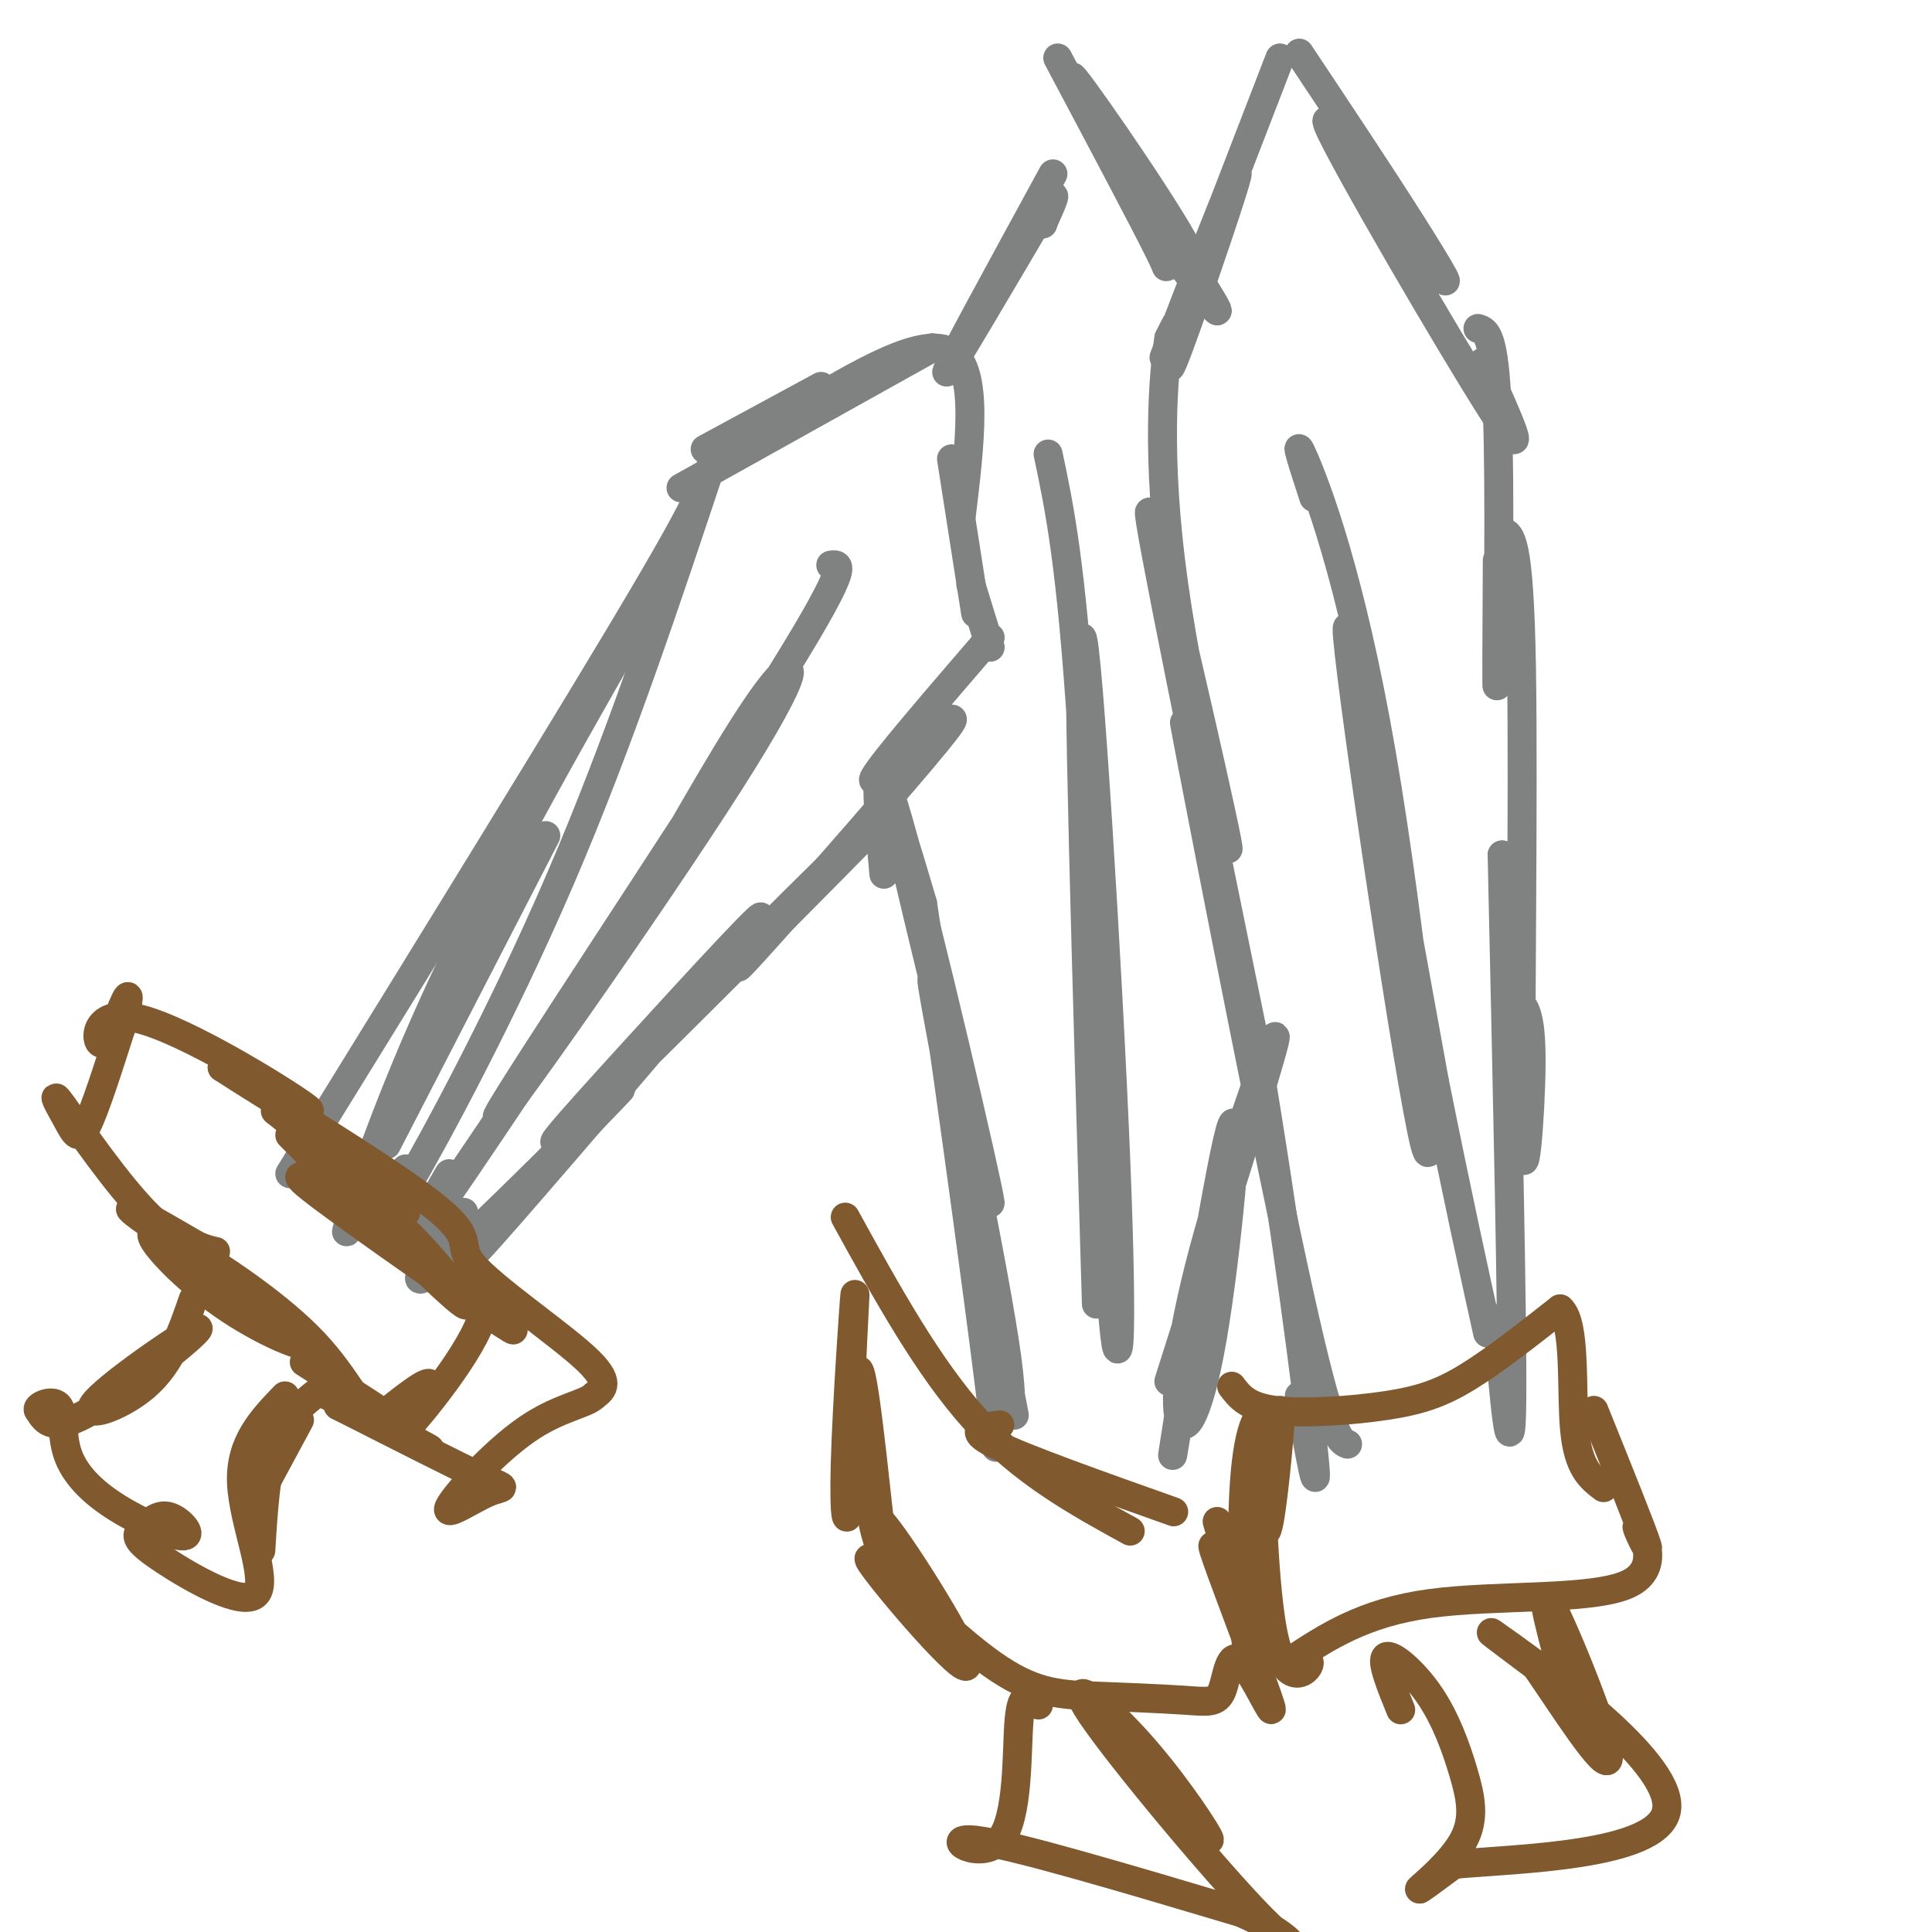 <svg viewBox='0 0 400 400' version='1.1' xmlns='http://www.w3.org/2000/svg' xmlns:xlink='http://www.w3.org/1999/xlink'><g fill='none' stroke='#808282' stroke-width='6' stroke-linecap='round' stroke-linejoin='round'><path d='M60,243c30.000,-48.583 60.000,-97.167 74,-121c14.000,-23.833 12.000,-22.917 10,-22'/><path d='M146,93c0.000,0.000 24.000,-13.000 24,-13'/><path d='M141,101c0.000,0.000 52.000,-29.000 52,-29'/><path d='M165,85c13.167,-7.833 26.333,-15.667 32,-12c5.667,3.667 3.833,18.833 2,34'/><path d='M197,95c0.000,0.000 5.000,32.000 5,32'/><path d='M201,121c0.000,0.000 4.000,13.000 4,13'/><path d='M205,132c-11.278,13.099 -22.555,26.198 -24,29c-1.445,2.802 6.943,-4.692 12,-9c5.057,-4.308 6.785,-5.429 -2,5c-8.785,10.429 -28.081,32.408 -35,40c-6.919,7.592 -1.459,0.796 4,-6'/><path d='M160,191c9.509,-9.626 31.281,-30.689 23,-22c-8.281,8.689 -46.617,47.132 -61,61c-14.383,13.868 -4.814,3.160 9,-12c13.814,-15.160 31.873,-34.774 25,-26c-6.873,8.774 -38.678,45.935 -51,60c-12.322,14.065 -5.161,5.032 2,-4'/><path d='M107,248c7.321,-7.869 24.625,-25.542 21,-22c-3.625,3.542 -28.179,28.298 -37,36c-8.821,7.702 -1.911,-1.649 5,-11'/><path d='M148,94c-9.956,29.956 -19.911,59.911 -32,88c-12.089,28.089 -26.311,54.311 -32,64c-5.689,9.689 -2.844,2.844 0,-4'/><path d='M137,120c-16.622,28.956 -33.244,57.911 -45,83c-11.756,25.089 -18.644,46.311 -20,51c-1.356,4.689 2.822,-7.156 7,-19'/><path d='M113,173c0.000,0.000 -33.000,64.000 -33,64'/><path d='M172,117c2.195,-0.308 4.389,-0.616 -13,27c-17.389,27.616 -54.362,83.155 -56,87c-1.638,3.845 32.059,-44.003 48,-69c15.941,-24.997 14.126,-27.142 8,-19c-6.126,8.142 -16.563,26.571 -27,45'/><path d='M132,188c-14.200,22.156 -36.200,55.044 -44,66c-7.800,10.956 -1.400,-0.022 5,-11'/></g>
<g fill='none' stroke='#81592f' stroke-width='6' stroke-linecap='round' stroke-linejoin='round'><path d='M57,230c0.000,0.000 27.000,21.000 27,21'/><path d='M60,235c16.429,16.510 32.859,33.021 36,35c3.141,1.979 -7.006,-10.572 -14,-17c-6.994,-6.428 -10.833,-6.733 -15,-8c-4.167,-1.267 -8.660,-3.495 0,3c8.660,6.495 30.474,21.713 37,26c6.526,4.287 -2.237,-2.356 -11,-9'/><path d='M93,265c0.968,-1.427 8.888,-0.496 7,7c-1.888,7.496 -13.585,21.557 -16,24c-2.415,2.443 4.453,-6.730 5,-9c0.547,-2.270 -5.226,2.365 -11,7'/><path d='M78,294c-3.307,-1.473 -6.075,-8.657 -13,-16c-6.925,-7.343 -18.008,-14.845 -25,-19c-6.992,-4.155 -9.893,-4.961 -8,-2c1.893,2.961 8.580,9.691 17,15c8.420,5.309 18.575,9.199 13,4c-5.575,-5.199 -26.878,-19.485 -33,-24c-6.122,-4.515 2.939,0.743 12,6'/><path d='M41,258c3.031,1.198 4.608,1.194 3,1c-1.608,-0.194 -6.400,-0.577 -13,-7c-6.600,-6.423 -15.006,-18.887 -18,-23c-2.994,-4.113 -0.575,0.123 1,3c1.575,2.877 2.307,4.393 4,1c1.693,-3.393 4.346,-11.697 7,-20'/><path d='M25,213c1.583,-5.164 2.040,-8.074 1,-6c-1.040,2.074 -3.578,9.133 -5,9c-1.422,-0.133 -1.729,-7.459 8,-5c9.729,2.459 29.494,14.703 34,18c4.506,3.297 -6.247,-2.351 -17,-8'/><path d='M46,221c6.923,4.593 32.732,20.077 43,28c10.268,7.923 4.995,8.287 9,13c4.005,4.713 17.287,13.775 23,19c5.713,5.225 3.856,6.612 2,8'/><path d='M123,289c-1.782,1.803 -7.237,2.312 -14,7c-6.763,4.688 -14.833,13.556 -16,16c-1.167,2.444 4.571,-1.534 8,-3c3.429,-1.466 4.551,-0.419 -1,-3c-5.551,-2.581 -17.776,-8.791 -30,-15'/><path d='M70,291c1.276,0.560 19.466,9.459 19,9c-0.466,-0.459 -19.587,-10.278 -21,-11c-1.413,-0.722 14.882,7.651 17,8c2.118,0.349 -9.941,-7.325 -22,-15'/><path d='M40,269c-2.300,6.678 -4.600,13.356 -10,18c-5.400,4.644 -13.901,7.255 -10,3c3.901,-4.255 20.204,-15.376 21,-15c0.796,0.376 -13.915,12.250 -22,17c-8.085,4.750 -9.542,2.375 -11,0'/><path d='M8,292c-0.817,-0.686 2.639,-2.401 4,-1c1.361,1.401 0.627,5.917 2,10c1.373,4.083 4.853,7.734 10,11c5.147,3.266 11.963,6.149 14,6c2.037,-0.149 -0.704,-3.328 -3,-4c-2.296,-0.672 -4.148,1.164 -6,3'/><path d='M29,317c-1.024,1.089 -0.584,2.313 5,6c5.584,3.687 16.311,9.839 19,7c2.689,-2.839 -2.660,-14.668 -3,-23c-0.340,-8.332 4.330,-13.166 9,-18'/><path d='M53,311c0.000,0.000 0.100,0.100 0.1,0.1'/><path d='M55,307c0.000,0.000 7.000,-13.000 7,-13'/><path d='M66,288c-3.500,2.750 -7.000,5.500 -9,11c-2.000,5.500 -2.500,13.750 -3,22'/></g>
<g fill='none' stroke='#808282' stroke-width='6' stroke-linecap='round' stroke-linejoin='round'><path d='M265,12c-12.209,31.633 -24.418,63.266 -24,62c0.418,-1.266 13.463,-35.432 15,-38c1.537,-2.568 -8.432,26.463 -12,36c-3.568,9.537 -0.734,-0.418 0,-4c0.734,-3.582 -0.633,-0.791 -2,2'/><path d='M242,70c-1.075,7.209 -2.762,24.231 1,51c3.762,26.769 12.974,63.284 11,53c-1.974,-10.284 -15.136,-67.367 -16,-68c-0.864,-0.633 10.568,55.183 22,111'/><path d='M260,217c6.222,36.467 10.778,72.133 12,84c1.222,11.867 -0.889,-0.067 -3,-12'/><path d='M250,173c-3.489,-17.333 -6.978,-34.667 -3,-14c3.978,20.667 15.422,79.333 22,109c6.578,29.667 8.289,30.333 10,31'/><path d='M269,11c8.357,12.552 16.715,25.104 23,35c6.285,9.896 10.499,17.137 4,8c-6.499,-9.137 -23.711,-34.652 -21,-28c2.711,6.652 25.346,45.472 34,59c8.654,13.528 3.327,1.764 -2,-10'/><path d='M306,68c1.689,0.533 3.378,1.067 4,17c0.622,15.933 0.178,47.267 0,55c-0.178,7.733 -0.089,-8.133 0,-24'/><path d='M311,110c1.768,0.637 3.536,1.274 4,28c0.464,26.726 -0.375,79.542 0,96c0.375,16.458 1.964,-3.440 2,-14c0.036,-10.560 -1.482,-11.780 -3,-13'/><path d='M311,177c0.000,0.000 0.100,0.100 0.1,0.1'/><path d='M311,177c1.083,48.500 2.167,97.000 2,113c-0.167,16.000 -1.583,-0.500 -3,-17'/><path d='M272,103c-2.228,-6.850 -4.456,-13.700 -2,-8c2.456,5.700 9.596,23.951 16,61c6.404,37.049 12.070,92.898 9,81c-3.070,-11.898 -14.877,-91.542 -16,-105c-1.123,-13.458 8.439,39.271 18,92'/><path d='M297,224c4.833,24.000 7.917,38.000 11,52'/></g>
<g fill='none' stroke='#81592f' stroke-width='6' stroke-linecap='round' stroke-linejoin='round'><path d='M255,287c1.595,2.131 3.190,4.262 9,5c5.810,0.738 15.833,0.083 23,-1c7.167,-1.083 11.476,-2.595 17,-6c5.524,-3.405 12.262,-8.702 19,-14'/><path d='M323,271c3.356,2.844 2.244,16.956 3,25c0.756,8.044 3.378,10.022 6,12'/><path d='M330,292c5.096,12.638 10.191,25.276 11,28c0.809,2.724 -2.670,-4.466 -2,-4c0.670,0.466 5.488,8.587 -2,12c-7.488,3.413 -27.282,2.118 -41,4c-13.718,1.882 -21.359,6.941 -29,12'/><path d='M267,344c-3.205,1.349 3.283,-1.279 4,0c0.717,1.279 -4.335,6.464 -7,-4c-2.665,-10.464 -2.941,-36.578 -3,-40c-0.059,-3.422 0.100,15.848 1,17c0.900,1.152 2.543,-15.814 3,-22c0.457,-6.186 -0.271,-1.593 -1,3'/><path d='M264,298c-1.532,7.854 -4.861,25.988 -5,26c-0.139,0.012 2.911,-18.100 3,-26c0.089,-7.900 -2.784,-5.588 -4,5c-1.216,10.588 -0.776,29.454 0,37c0.776,7.546 1.888,3.773 3,0'/><path d='M290,354c-2.097,-5.160 -4.194,-10.320 -3,-11c1.194,-0.680 5.679,3.119 9,8c3.321,4.881 5.478,10.844 7,16c1.522,5.156 2.410,9.503 0,14c-2.410,4.497 -8.117,9.142 -9,10c-0.883,0.858 3.059,-2.071 7,-5'/><path d='M301,386c13.000,-1.190 42.000,-1.667 44,-11c2.000,-9.333 -23.000,-27.524 -32,-34c-9.000,-6.476 -2.000,-1.238 5,4'/><path d='M318,345c4.929,7.060 14.750,22.708 15,19c0.250,-3.708 -9.071,-26.774 -12,-32c-2.929,-5.226 0.536,7.387 4,20'/></g>
<g fill='none' stroke='#808282' stroke-width='6' stroke-linecap='round' stroke-linejoin='round'><path d='M218,36c-10.917,20.000 -21.833,40.000 -22,41c-0.167,1.000 10.417,-17.000 21,-35'/><path d='M217,42c0.952,-1.655 -7.167,11.708 -8,13c-0.833,1.292 5.619,-9.488 8,-13c2.381,-3.512 0.690,0.244 -1,4'/><path d='M216,46c-0.167,0.667 -0.083,0.333 0,0'/><path d='M219,12c8.987,16.928 17.974,33.856 21,40c3.026,6.144 0.093,1.503 2,2c1.907,0.497 8.656,6.133 3,-4c-5.656,-10.133 -23.715,-36.036 -23,-34c0.715,2.036 20.204,32.010 27,43c6.796,10.990 0.898,2.995 -5,-5'/><path d='M183,181c-1.405,-15.643 -2.810,-31.286 3,-11c5.810,20.286 18.833,76.500 19,79c0.167,2.500 -12.524,-48.714 -17,-68c-4.476,-19.286 -0.738,-6.643 3,6'/><path d='M191,187c3.685,23.655 11.399,79.791 14,101c2.601,21.209 0.089,7.489 1,5c0.911,-2.489 5.245,6.253 2,-15c-3.245,-21.253 -14.070,-72.501 -15,-75c-0.930,-2.499 8.035,43.750 17,90'/><path d='M242,286c10.660,-33.530 21.320,-67.060 22,-71c0.680,-3.940 -8.619,21.710 -14,41c-5.381,19.290 -6.842,32.221 -6,37c0.842,4.779 3.989,1.405 7,-16c3.011,-17.405 5.888,-48.840 4,-44c-1.888,4.840 -8.539,45.954 -11,61c-2.461,15.046 -0.730,4.023 1,-7'/><path d='M217,94c2.370,11.219 4.740,22.437 7,57c2.260,34.563 4.410,92.470 6,116c1.590,23.530 2.620,12.681 1,-27c-1.620,-39.681 -5.892,-108.195 -7,-108c-1.108,0.195 0.946,69.097 3,138'/></g>
<g fill='none' stroke='#81592f' stroke-width='6' stroke-linecap='round' stroke-linejoin='round'><path d='M175,252c8.583,15.583 17.167,31.167 27,42c9.833,10.833 20.917,16.917 32,23'/><path d='M207,295c-3.500,0.500 -7.000,1.000 -1,4c6.000,3.000 21.500,8.500 37,14'/><path d='M252,315c0.000,0.000 7.000,24.000 7,24'/><path d='M255,328c-2.671,-5.828 -5.342,-11.656 -3,-5c2.342,6.656 9.697,25.794 11,30c1.303,4.206 -3.444,-6.522 -6,-9c-2.556,-2.478 -2.919,3.294 -4,6c-1.081,2.706 -2.880,2.344 -8,2c-5.120,-0.344 -13.560,-0.672 -22,-1'/><path d='M223,351c-6.432,-0.558 -11.514,-1.453 -21,-9c-9.486,-7.547 -23.378,-21.744 -22,-19c1.378,2.744 18.025,22.431 20,22c1.975,-0.431 -10.721,-20.980 -16,-28c-5.279,-7.020 -3.139,-0.510 -1,6'/><path d='M183,323c-1.193,-9.337 -3.674,-35.679 -5,-39c-1.326,-3.321 -1.496,16.378 -2,25c-0.504,8.622 -1.341,6.167 -1,-6c0.341,-12.167 1.861,-34.045 2,-35c0.139,-0.955 -1.103,19.013 -1,28c0.103,8.987 1.552,6.994 3,5'/><path d='M215,353c-1.714,-1.649 -3.429,-3.298 -4,3c-0.571,6.298 -0.000,20.542 -4,25c-4.000,4.458 -12.571,-0.869 -5,0c7.571,0.869 31.286,7.935 55,15'/><path d='M257,396c11.616,5.087 13.157,10.305 4,1c-9.157,-9.305 -29.011,-33.133 -35,-42c-5.989,-8.867 1.888,-2.772 9,5c7.112,7.772 13.461,17.221 15,20c1.539,2.779 -1.730,-1.110 -5,-5'/></g>
</svg>